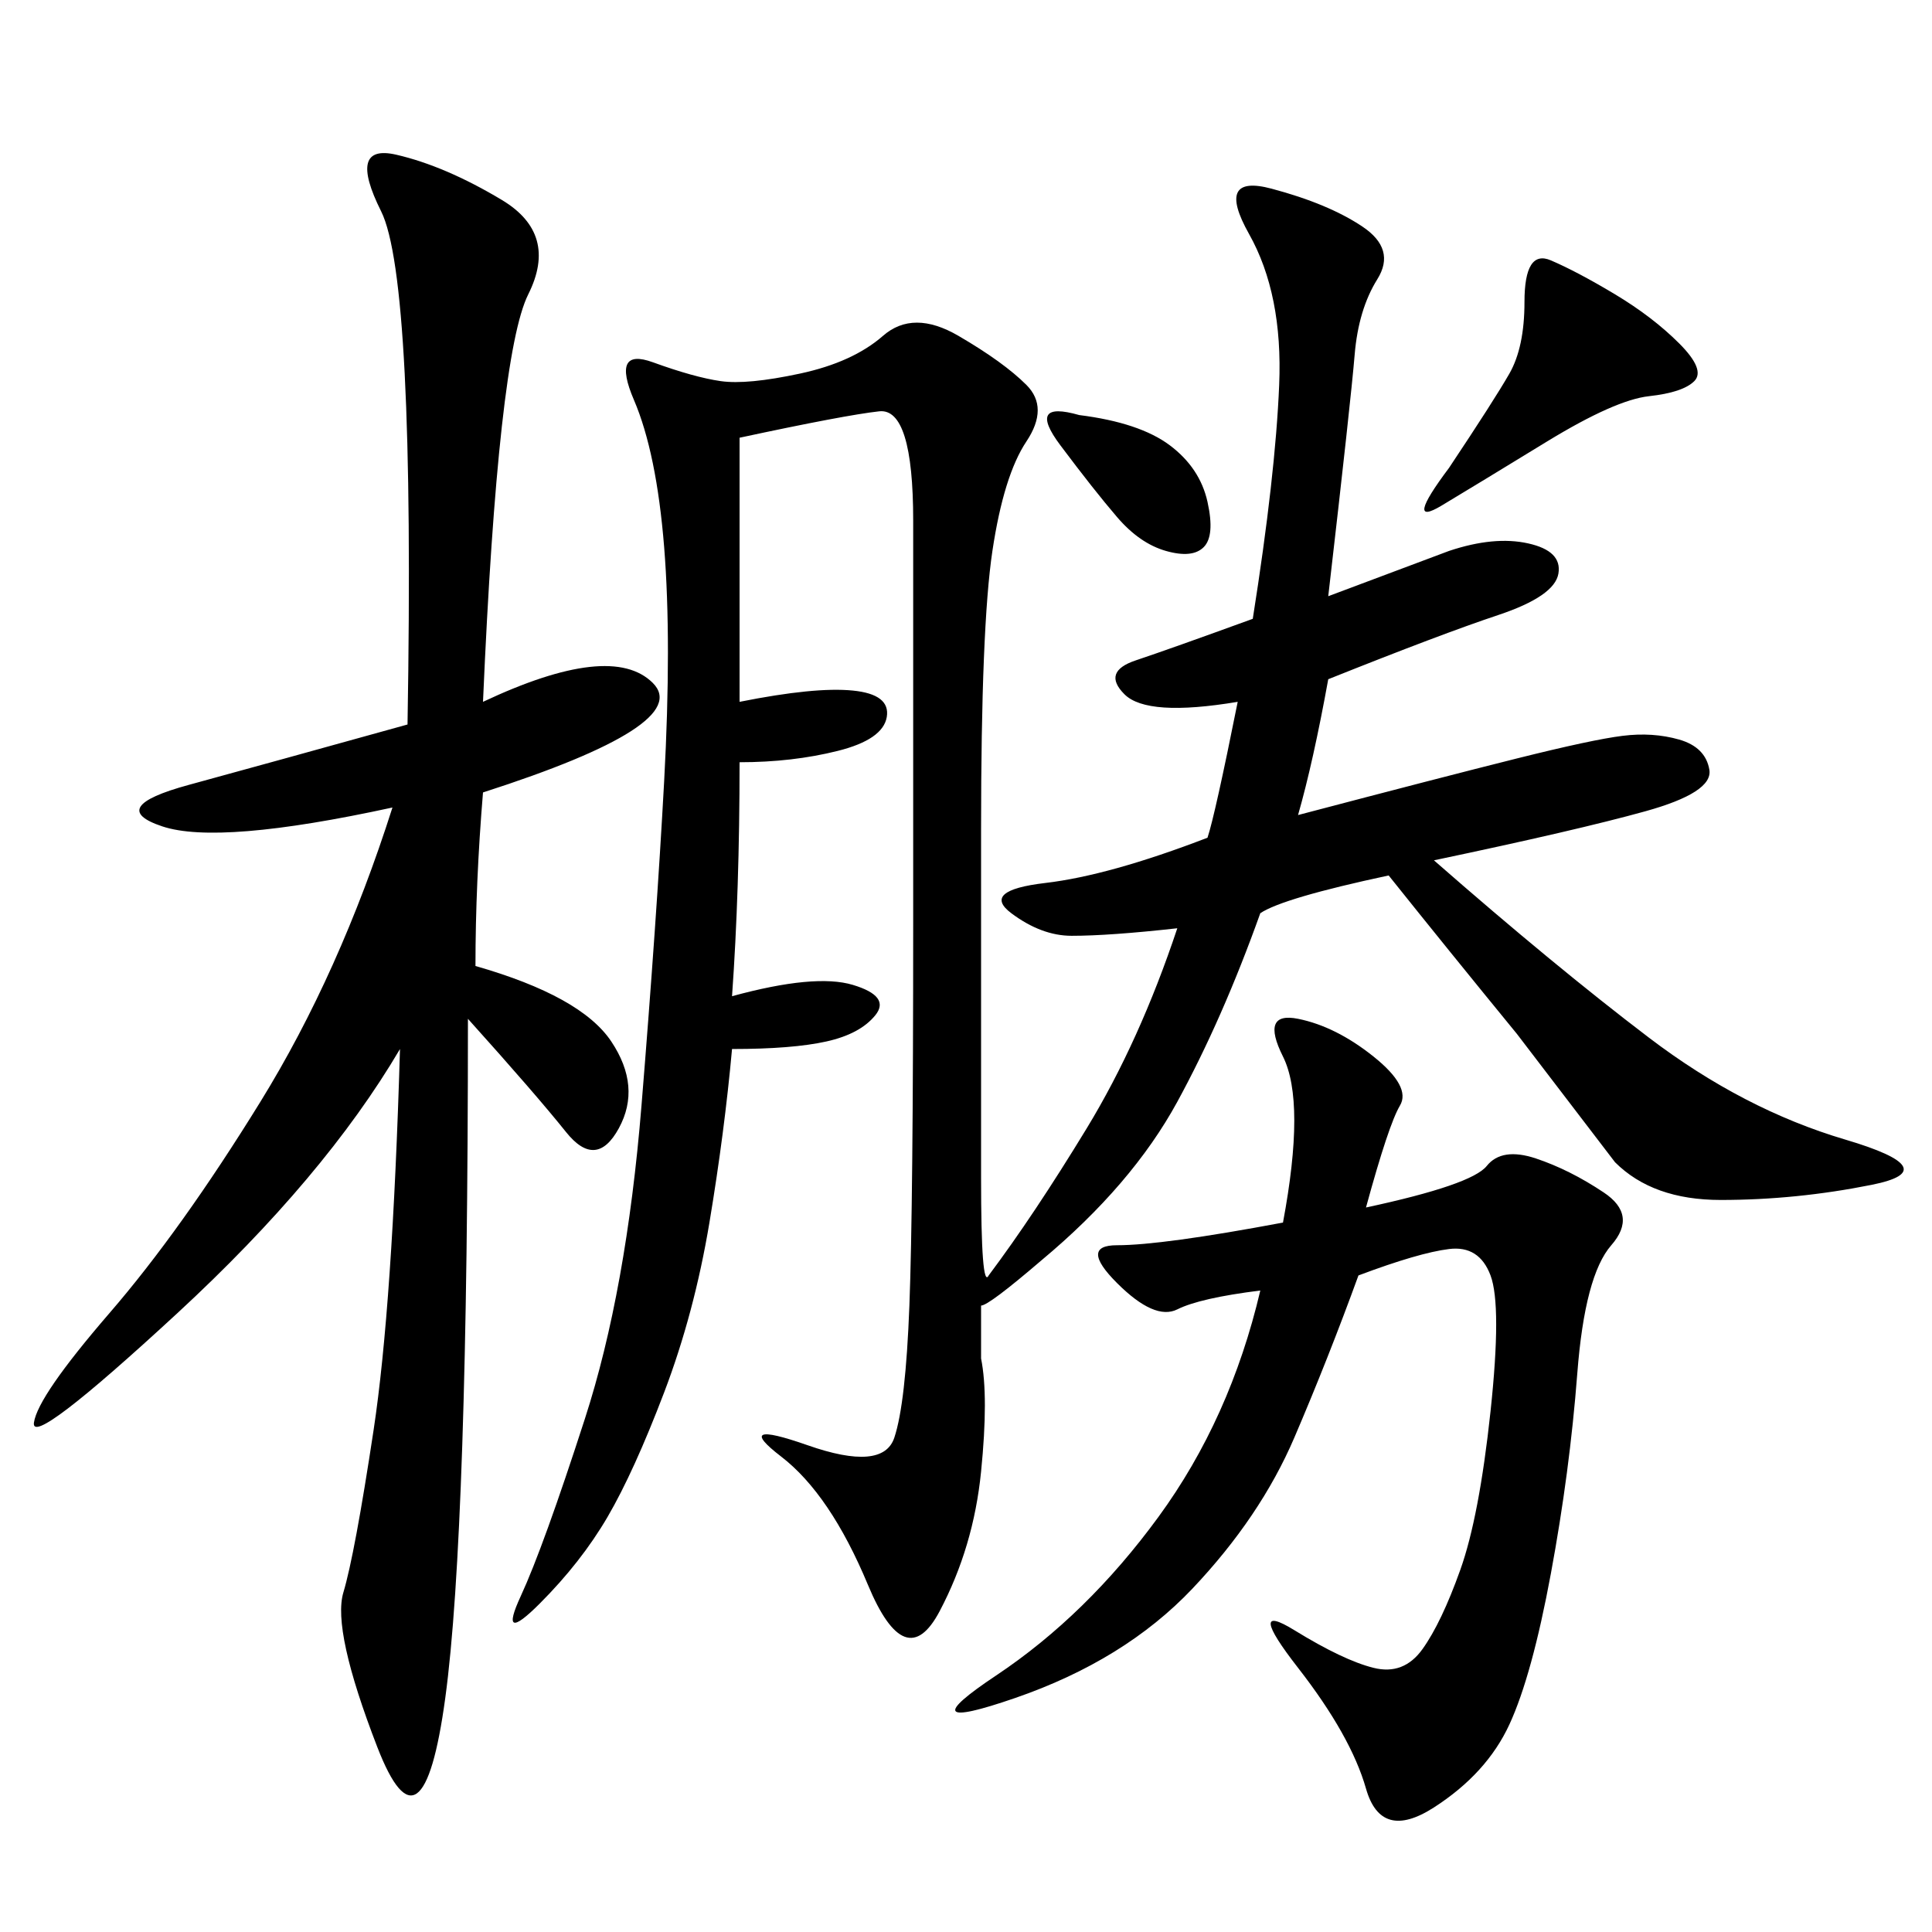<svg xmlns="http://www.w3.org/2000/svg" xmlns:xlink="http://www.w3.org/1999/xlink" width="300" height="300"><path d="M182.81 144.14Q172.27 145.31 166.41 145.31L166.41 145.31Q161.72 145.31 157.03 141.80Q152.34 138.28 162.30 137.11Q172.27 135.94 187.50 130.08L187.50 130.08Q188.67 126.56 192.19 108.98L192.19 108.98Q178.13 111.33 174.61 107.81Q171.09 104.30 176.37 102.54Q181.64 100.78 194.53 96.09L194.53 96.09Q198.05 73.83 198.63 59.77Q199.22 45.70 193.95 36.33Q188.67 26.95 197.46 29.30Q206.25 31.64 211.52 35.16Q216.80 38.67 213.87 43.36Q210.94 48.05 210.35 55.08Q209.77 62.11 206.25 92.58L206.25 92.58L225 85.55Q232.03 83.20 237.30 84.38Q242.58 85.55 241.99 89.06Q241.41 92.58 232.62 95.51Q223.83 98.44 206.25 105.47L206.25 105.47Q203.91 118.36 201.56 126.56L201.56 126.56Q223.83 120.70 235.55 117.77Q247.27 114.84 251.95 114.26Q256.64 113.67 260.74 114.84Q264.84 116.02 265.43 119.53Q266.02 123.05 255.47 125.98Q244.92 128.91 222.66 133.59L222.66 133.59Q241.41 150 256.05 161.13Q270.70 172.27 286.52 176.95Q302.34 181.64 290.63 183.98Q278.91 186.33 267.19 186.33L267.19 186.33Q256.64 186.33 250.78 180.47L250.78 180.47L235.55 160.55Q225 147.66 215.63 135.94L215.63 135.94Q199.22 139.45 195.70 141.80L195.70 141.80Q189.84 158.20 182.81 171.09Q175.78 183.98 161.72 195.70L161.72 195.70Q153.52 202.73 152.34 202.73L152.34 202.73Q152.34 208.59 152.34 210.94L152.34 210.94Q153.52 216.80 152.34 228.52Q151.17 240.23 145.90 250.20Q140.63 260.16 134.77 246.09Q128.91 232.03 121.29 226.17Q113.67 220.31 125.39 224.41Q137.11 228.52 138.87 223.24Q140.63 217.97 141.21 202.73Q141.80 187.50 141.80 142.97L141.80 142.97L141.80 80.86Q141.80 63.28 136.52 63.87Q131.25 64.45 114.84 67.97L114.84 67.97L114.84 108.98Q126.56 106.64 132.42 107.23Q138.28 107.81 137.70 111.33Q137.11 114.84 130.08 116.60Q123.05 118.36 114.84 118.36L114.84 118.36Q114.84 138.28 113.67 154.69L113.67 154.69Q126.56 151.17 132.42 152.93Q138.28 154.69 135.94 157.62Q133.59 160.55 128.32 161.72Q123.05 162.89 113.67 162.89L113.67 162.89Q112.50 175.78 110.16 189.84Q107.81 203.91 103.13 216.21Q98.44 228.52 94.34 235.55Q90.23 242.58 83.79 249.02Q77.34 255.47 80.86 247.85Q84.38 240.23 90.82 220.31Q97.27 200.39 99.61 171.68Q101.95 142.97 103.13 121.29Q104.30 99.61 103.13 84.96Q101.95 70.31 98.44 62.11Q94.92 53.91 101.37 56.25Q107.81 58.59 111.91 59.18Q116.02 59.77 124.22 58.01Q132.42 56.25 137.11 52.15Q141.80 48.05 148.83 52.15Q155.86 56.25 159.38 59.77Q162.89 63.28 159.38 68.55Q155.86 73.83 154.10 85.55Q152.34 97.27 152.34 128.91L152.34 128.91L152.34 182.81Q152.34 200.39 153.52 198.05L153.52 198.05Q160.55 188.67 168.75 175.20Q176.95 161.72 182.81 144.14L182.81 144.14ZM75 108.98Q94.92 99.61 101.37 106.05Q107.81 112.50 75 123.05L75 123.05Q73.83 137.11 73.83 150L73.83 150Q90.23 154.69 94.92 161.72Q99.61 168.75 96.09 175.20Q92.58 181.64 87.89 175.78Q83.20 169.92 72.66 158.20L72.66 158.20Q72.66 237.89 69.14 263.67Q65.63 289.45 58.59 271.29Q51.56 253.13 53.32 247.27Q55.08 241.41 58.01 222.07Q60.94 202.73 62.11 162.89L62.11 162.89Q50.39 182.81 27.54 203.91Q4.69 225 5.27 220.90Q5.86 216.80 16.99 203.91Q28.13 191.02 40.43 171.09Q52.73 151.17 60.94 125.39L60.94 125.39Q33.98 131.25 25.20 128.32Q16.41 125.39 29.30 121.88Q42.19 118.36 63.28 112.50L63.28 112.50Q64.45 43.36 59.18 32.81Q53.91 22.27 61.52 24.02Q69.14 25.78 77.93 31.05Q86.72 36.33 82.03 45.70Q77.34 55.08 75 108.98L75 108.98ZM195.70 200.39Q186.33 201.56 182.81 203.32Q179.30 205.08 173.44 199.22Q167.58 193.36 173.44 193.36L173.44 193.36Q180.47 193.36 199.22 189.84L199.22 189.84Q202.73 171.09 199.22 164.06Q195.70 157.03 201.56 158.20Q207.42 159.38 213.28 164.06Q219.14 168.75 217.38 171.68Q215.63 174.61 212.11 187.50L212.11 187.50Q228.52 183.98 230.86 181.05Q233.20 178.13 238.48 179.88Q243.75 181.64 249.02 185.16Q254.30 188.67 250.20 193.36Q246.09 198.05 244.92 213.28Q243.75 228.52 240.82 244.34Q237.89 260.16 234.38 267.77Q230.86 275.39 222.66 280.66Q214.45 285.94 212.11 277.73Q209.77 269.53 201.56 258.98Q193.36 248.44 200.98 253.13Q208.59 257.81 213.28 258.98Q217.97 260.16 220.90 256.05Q223.83 251.95 226.76 243.75Q229.69 235.55 231.45 219.14Q233.20 202.73 231.45 198.05Q229.69 193.36 225 193.95Q220.31 194.53 210.94 198.05L210.94 198.05Q206.25 210.94 200.98 223.24Q195.70 235.55 185.16 246.68Q174.61 257.81 157.62 263.67Q140.63 269.53 154.69 260.16Q168.75 250.78 179.88 235.55Q191.02 220.31 195.70 200.39L195.70 200.39ZM225 72.66Q232.03 62.11 234.38 58.01Q236.72 53.91 236.72 46.88L236.72 46.88Q236.72 38.67 240.82 40.43Q244.92 42.19 250.78 45.70Q256.64 49.22 260.74 53.32Q264.84 57.42 263.09 59.18Q261.33 60.94 256.05 61.52Q250.78 62.11 240.23 68.55Q229.69 75 223.83 78.52Q217.97 82.03 225 72.66L225 72.66ZM167.58 64.45Q176.95 65.63 181.64 69.14Q186.33 72.66 187.50 77.93Q188.67 83.20 186.91 84.96Q185.16 86.72 181.05 85.55Q176.95 84.38 173.44 80.27Q169.92 76.17 164.65 69.14Q159.38 62.11 167.58 64.45L167.58 64.45Z"/></svg>

